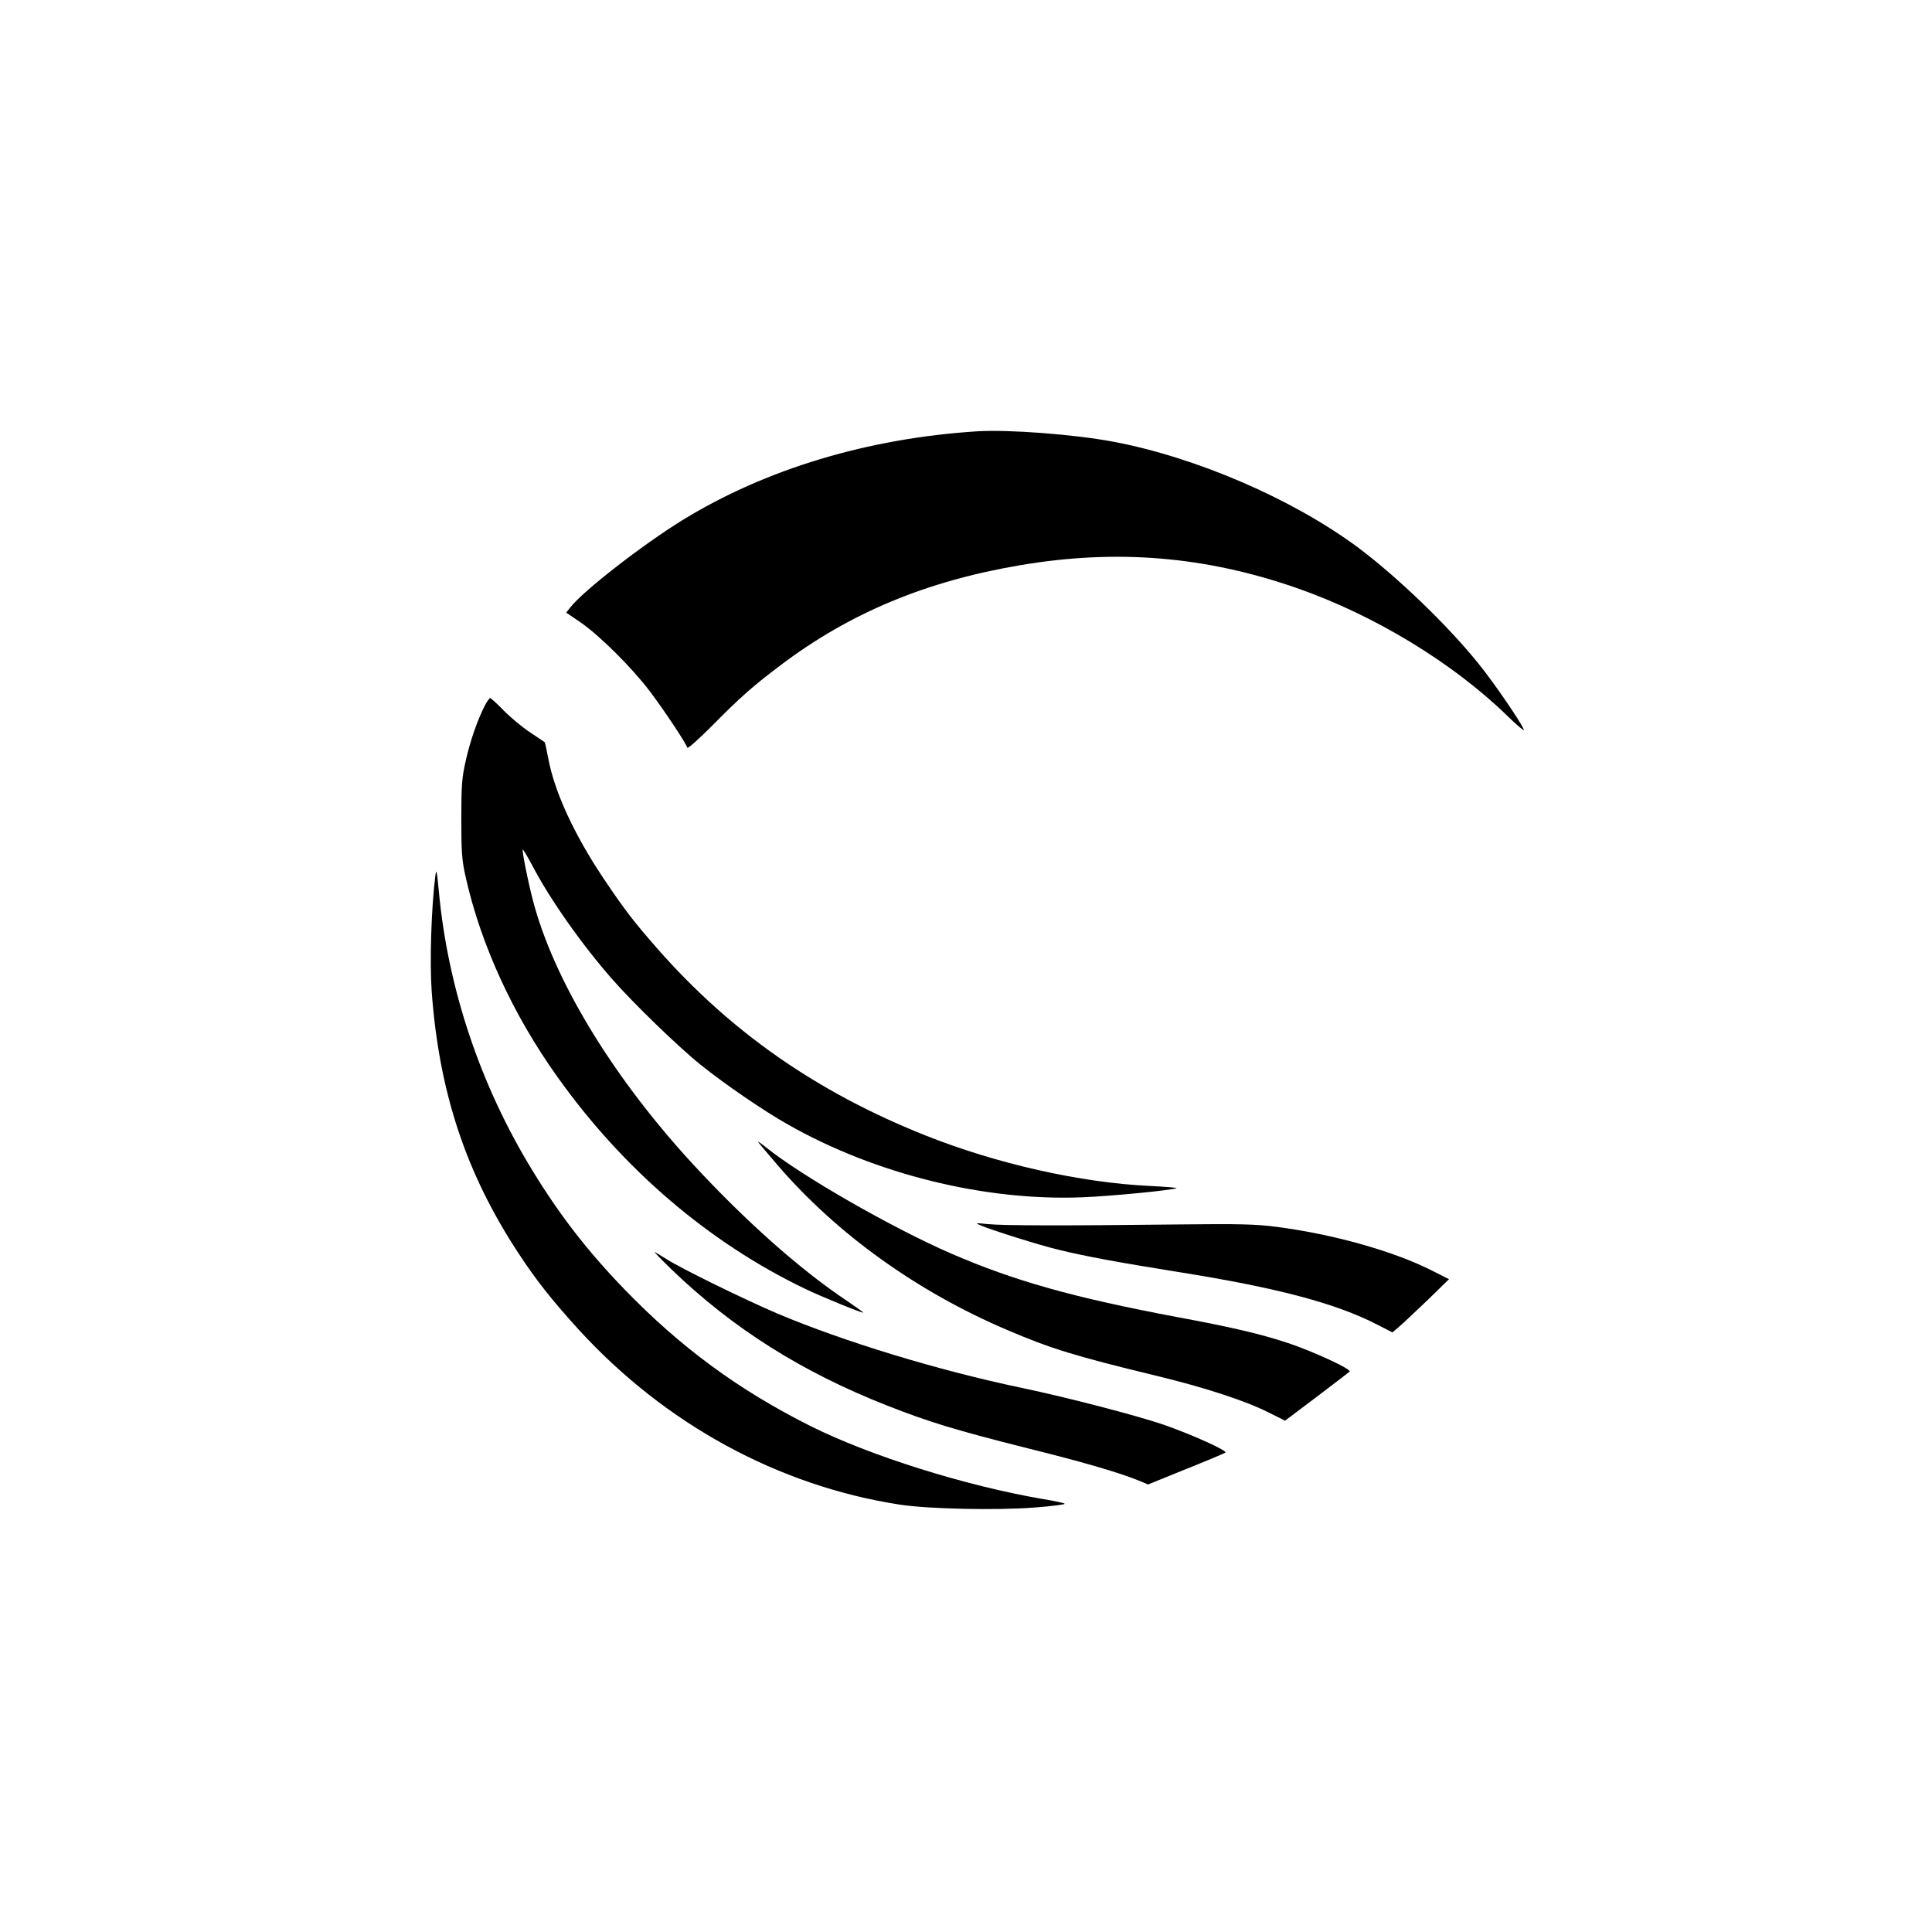 <?xml version="1.0" standalone="no"?>
<!DOCTYPE svg PUBLIC "-//W3C//DTD SVG 20010904//EN"
 "http://www.w3.org/TR/2001/REC-SVG-20010904/DTD/svg10.dtd">
<svg version="1.0" xmlns="http://www.w3.org/2000/svg"
 width="1024pt" height="1024pt" viewBox="0 0 1024 1024"
 preserveAspectRatio="xMidYMid meet">

<g transform="translate(0,1024) scale(0.1,-0.1)"
fill="#000000" stroke="none">
<path d="M5180 7954 c-582 -37 -1124 -201 -1563 -471 -211 -130 -525 -374
-593 -461 l-23 -29 72 -49 c104 -71 275 -241 372 -369 76 -101 188 -269 198
-298 2 -7 62 47 133 118 148 150 216 210 365 322 365 275 769 443 1265 527
511 87 981 48 1465 -120 411 -143 827 -395 1118 -678 51 -50 91 -83 88 -74
-12 35 -161 253 -241 351 -161 201 -435 464 -642 618 -345 255 -854 475 -1294
558 -208 39 -554 65 -720 55z"/>
<path d="M2570 6501 c-40 -79 -78 -188 -101 -291 -21 -92 -24 -130 -24 -310 0
-178 3 -219 23 -308 80 -358 251 -731 488 -1062 348 -488 800 -875 1309 -1120
87 -42 307 -132 311 -127 1 1 -41 31 -94 67 -246 165 -534 422 -805 715 -413
447 -721 945 -841 1361 -25 84 -66 278 -66 310 0 8 22 -29 50 -81 91 -176 264
-422 425 -605 113 -129 354 -362 469 -454 127 -102 334 -244 462 -316 463
-263 1041 -406 1559 -386 156 6 491 39 501 49 2 2 -60 7 -138 11 -370 17 -817
118 -1193 268 -573 228 -1031 547 -1419 988 -127 145 -173 204 -289 377 -153
229 -258 455 -291 633 -9 46 -17 85 -19 86 -1 1 -36 25 -77 52 -41 27 -104 79
-140 116 -35 36 -68 66 -72 66 -4 0 -17 -18 -28 -39z"/>
<path d="M2307 5595 c-21 -169 -30 -450 -19 -609 39 -537 183 -970 465 -1396
90 -137 174 -243 314 -397 458 -501 1059 -829 1703 -928 151 -23 515 -31 716
-15 91 7 161 16 157 20 -4 4 -55 15 -111 24 -412 70 -919 229 -1237 388 -379
190 -687 416 -985 724 -195 202 -342 391 -488 630 -276 451 -448 964 -496
1479 -11 114 -13 124 -19 80z"/>
<path d="M4020 4185 c8 -11 54 -65 101 -120 314 -365 740 -671 1217 -874 231
-99 362 -139 787 -242 257 -62 472 -132 594 -193 l92 -46 167 126 c92 70 171
130 175 134 14 12 -195 108 -327 152 -146 48 -299 84 -591 138 -547 103 -859
191 -1194 336 -313 136 -794 412 -980 562 -31 25 -49 37 -41 27z"/>
<path d="M5198 3745 c61 -26 315 -106 417 -130 138 -34 325 -68 625 -116 528
-84 840 -166 1062 -281 l78 -40 32 27 c18 15 86 79 151 141 l117 114 -97 49
c-202 101 -516 189 -813 228 -116 15 -192 17 -550 13 -586 -7 -904 -6 -985 2
-67 7 -69 6 -37 -7z"/>
<path d="M3560 3511 c324 -312 690 -543 1140 -720 226 -89 368 -132 746 -227
294 -73 479 -127 589 -171 l50 -21 202 82 c111 44 204 84 208 87 10 11 -177
95 -328 148 -144 49 -505 143 -752 195 -444 93 -942 245 -1295 394 -169 72
-505 236 -585 287 -27 17 -57 35 -65 39 -8 5 32 -37 90 -93z"/>
</g>
</svg>
